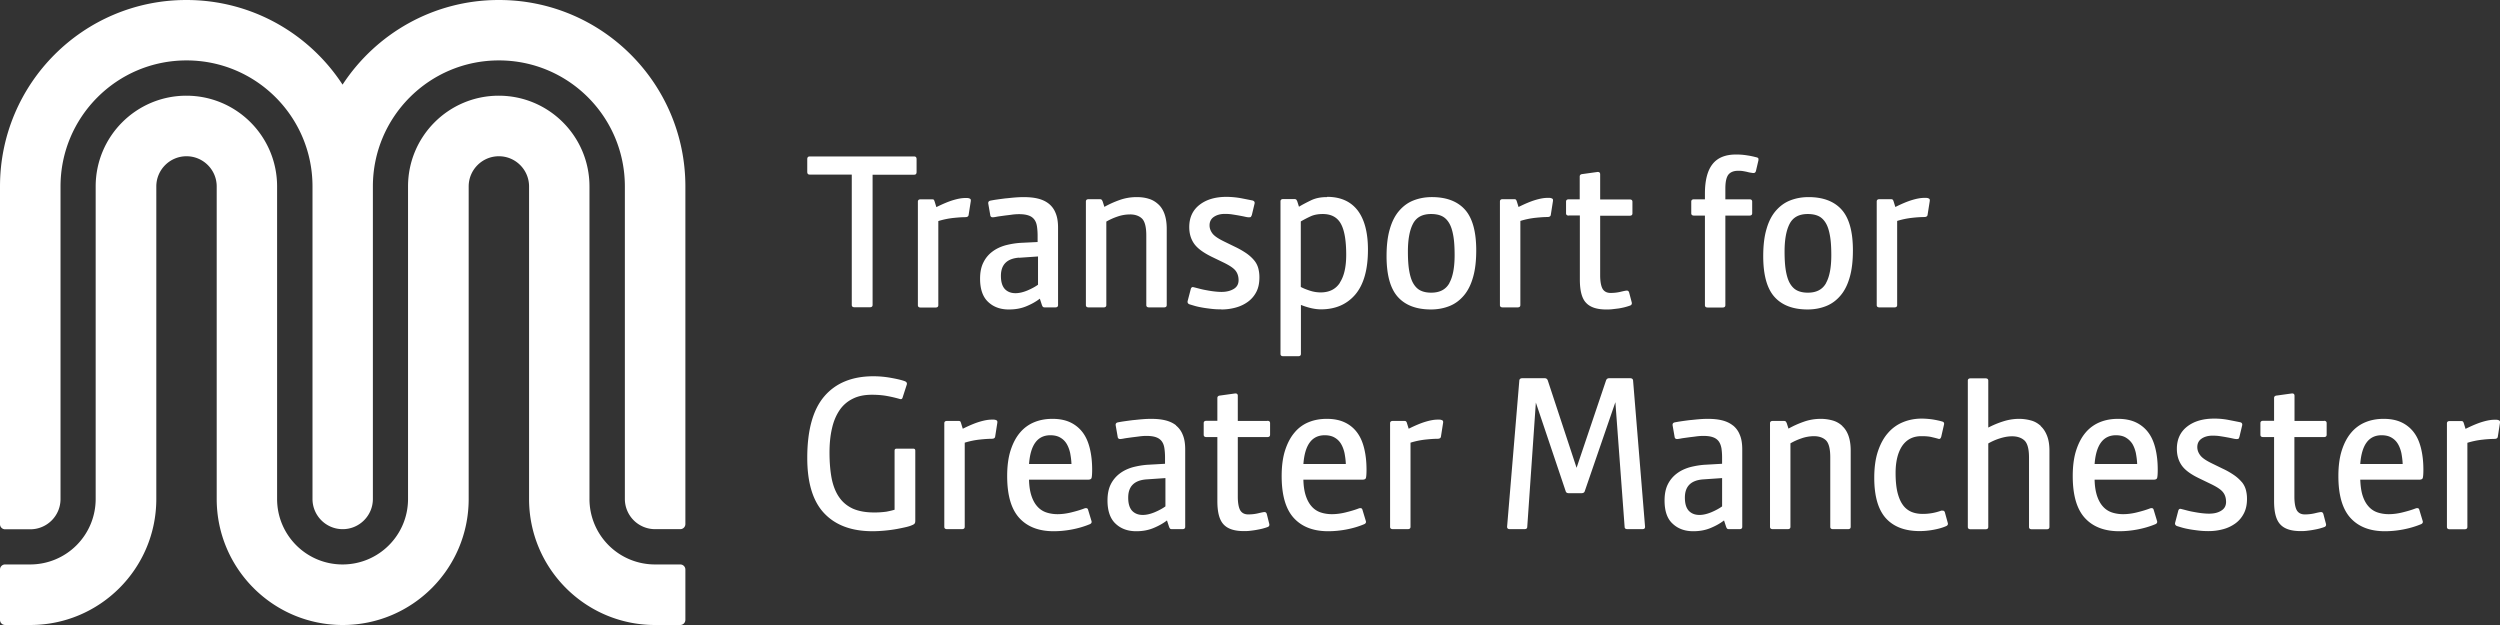 <svg xmlns="http://www.w3.org/2000/svg" width="364" height="91"><rect width="100%" height="100%" fill="#333333" stroke="none"/><path d="M95.359 82.184a9.53 9.53 0 01-9.532-9.536v-45.5c0-7.299-5.913-13.214-13.208-13.214S59.41 19.849 59.41 27.148v45.5c0 5.27-4.264 9.536-9.532 9.536s-9.532-4.266-9.532-9.536v-45.5c0-7.299-5.913-13.214-13.208-13.214S13.93 19.849 13.93 27.148v45.5a9.53 9.53 0 01-9.532 9.536H.739a.74.74 0 00-.739.739v7.337a.74.74 0 00.739.739h3.676c10.12 0 18.344-8.209 18.344-18.352V27.148c0-2.427 1.971-4.398 4.396-4.398s4.397 1.972 4.397 4.398v45.5C31.552 82.772 39.757 91 49.896 91S68.24 82.791 68.24 72.648v-45.5c0-2.427 1.971-4.398 4.396-4.398s4.396 1.972 4.396 4.398v45.5C77.032 82.772 85.237 91 95.376 91h3.676a.752.752 0 00.739-.739v-7.337a.74.74 0 00-.739-.739h-3.695zM72.618 0c-9.513 0-17.889 4.91-22.741 12.323C45.045 4.91 36.669 0 27.137 0 12.147 0 0 12.152 0 27.148v49.178a.74.74 0 00.739.739h3.676a4.4 4.4 0 004.397-4.398V27.148c0-10.124 8.206-18.352 18.344-18.352S45.5 17.005 45.5 27.148v45.5c0 2.427 1.971 4.398 4.396 4.398s4.396-1.972 4.396-4.398v-45.5c0-10.124 8.206-18.352 18.344-18.352S90.98 17.005 90.98 27.148v45.5a4.4 4.4 0 004.397 4.398h3.676a.74.74 0 00.739-.739V27.148C99.792 12.152 87.645 0 72.655 0h-.038zm98.623 61.932c-.436-.341-.966-.588-1.592-.739-.625-.152-1.326-.208-2.084-.208-.36 0-.796.019-1.27.057-.474.038-.929.095-1.384.133-.455.057-.872.114-1.27.171-.398.057-.682.114-.891.152-.246.057-.341.208-.303.455l.284 1.63c.019.228.152.341.36.341.076 0 .265-.019.55-.076s.625-.095 1.023-.152c.398-.057.796-.095 1.194-.152a7.953 7.953 0 011.08-.076c.587 0 1.08.076 1.421.209.36.133.625.341.815.607.189.265.303.588.36.967.057.379.095.834.095 1.346v.929l-2.331.133c-.815.038-1.592.171-2.331.36-.739.209-1.383.512-1.933.929a4.434 4.434 0 00-1.308 1.573c-.322.645-.474 1.441-.474 2.351 0 1.517.398 2.654 1.175 3.375.777.739 1.781 1.1 3.013 1.1.929 0 1.743-.152 2.482-.455.739-.303 1.402-.663 1.99-1.118l.303.929c.038.095.076.19.133.246.038.057.133.095.284.095h1.535c.265 0 .398-.114.398-.341V65.442c0-.853-.114-1.574-.36-2.142a3.217 3.217 0 00-1.004-1.365h.038zm-1.573 11.811c-.398.284-.91.569-1.535.834-.644.265-1.213.398-1.744.398-.663 0-1.175-.209-1.554-.607-.379-.417-.569-1.043-.569-1.915 0-1.649.891-2.521 2.653-2.654l2.767-.19v4.114l-.019.019zm8.149-28.684c.739 0 1.44-.095 2.122-.284a5.362 5.362 0 001.781-.853 4.07 4.07 0 001.213-1.441c.303-.588.436-1.289.436-2.104a5.02 5.02 0 00-.171-1.346c-.114-.398-.303-.777-.587-1.119s-.644-.682-1.099-1.005a12.129 12.129 0 00-1.686-.967l-1.592-.777c-.853-.417-1.421-.796-1.706-1.175-.284-.379-.417-.777-.417-1.175 0-.531.208-.948.625-1.232.417-.284.947-.436 1.592-.436.36 0 .739.019 1.099.076.36.057.72.114 1.023.171.322.057.606.114.853.171.246.057.417.076.531.076.171 0 .265-.019.303-.076.038-.057.076-.133.133-.265l.398-1.668c.038-.228-.057-.36-.284-.436-.474-.095-1.042-.209-1.724-.341a12.46 12.46 0 00-2.066-.19c-1.668 0-2.975.398-3.961 1.175-.986.777-1.478 1.858-1.478 3.223 0 .929.227 1.725.701 2.408.474.682 1.326 1.308 2.558 1.915l1.724.834c.853.417 1.44.796 1.744 1.175s.455.853.455 1.403-.227.986-.701 1.27c-.474.284-1.061.436-1.782.436-.417 0-.834-.038-1.27-.095-.436-.057-.834-.133-1.232-.209-.398-.076-.739-.171-1.023-.246-.303-.076-.512-.133-.625-.152-.171-.019-.284.095-.341.341l-.436 1.668c-.057.228.019.398.246.493.189.057.436.133.758.228s.682.171 1.099.246c.417.076.872.133 1.345.19.474.057.948.076 1.44.076v.019zm95.832-.303h2.179c.266 0 .398-.114.398-.341V32.168a11.679 11.679 0 012.199-.455 17.522 17.522 0 011.744-.114c.302 0 .473-.114.491-.341l.305-1.934a.737.737 0 000-.284c-.02-.076-.096-.133-.209-.171a.862.862 0 00-.302-.057h-.305c-.455 0-1.023.095-1.724.303s-1.517.55-2.463 1.024l-.248-.796a.655.655 0 00-.132-.265c-.039-.057-.152-.076-.302-.076h-1.631c-.266 0-.398.114-.398.341v15.072c0 .228.132.341.398.341zm-76.067 18.2a4.693 4.693 0 00-1.8-1.46c-.72-.341-1.592-.512-2.596-.512-.947 0-1.819.152-2.615.474a5.181 5.181 0 00-2.066 1.498c-.587.682-1.042 1.536-1.383 2.578-.341 1.043-.512 2.313-.512 3.792 0 2.768.587 4.797 1.762 6.086 1.175 1.289 2.843 1.934 5.003 1.934.834 0 1.706-.076 2.615-.246.91-.171 1.781-.417 2.634-.777.227-.095.303-.265.246-.455l-.493-1.63c-.038-.152-.114-.227-.227-.247a.605.605 0 00-.322.038c-.587.228-1.251.417-1.952.588-.701.171-1.364.247-1.952.247s-1.175-.095-1.668-.266a3.02 3.02 0 01-1.27-.853c-.36-.398-.644-.91-.853-1.536-.209-.626-.341-1.422-.36-2.37h8.604c.265 0 .436-.076.493-.228.057-.152.095-.569.095-1.213 0-1.156-.114-2.18-.341-3.109-.227-.929-.569-1.706-1.042-2.332zm-7.808 4.606c.209-2.787 1.232-4.19 3.108-4.19.569 0 1.061.114 1.44.341.398.228.701.531.929.91.227.379.398.834.512 1.346.095.512.171 1.043.189 1.593h-6.178zm-5.249-6.275h-4.302v-3.659c0-.246-.133-.36-.398-.341l-2.179.303c-.265.019-.398.152-.398.36v3.318h-1.592c-.265 0-.398.114-.398.341v1.687c0 .228.133.341.398.341h1.592v9.328c0 1.649.303 2.768.929 3.413.606.645 1.592.948 2.919.948.265 0 .549 0 .872-.038.322-.038.644-.076.948-.133.303-.057.625-.114.91-.19.284-.076.531-.152.739-.228.208-.076.284-.227.246-.436l-.36-1.441c-.057-.209-.171-.303-.341-.303-.133 0-.417.057-.891.171-.474.114-.966.171-1.478.171s-.91-.19-1.156-.588c-.227-.398-.36-1.062-.36-2.01v-8.664h4.302c.265 0 .398-.114.398-.341v-1.687c0-.227-.133-.341-.398-.341v.019zm-40.156-.189c-.455 0-1.023.095-1.725.303-.701.208-1.516.55-2.463 1.024l-.246-.796a.9.9 0 00-.114-.265c-.038-.057-.152-.076-.303-.076h-1.63c-.265 0-.398.114-.398.341v15.072c0 .227.133.341.398.341h2.179c.265 0 .398-.114.398-.341V64.454a11.607 11.607 0 012.198-.455c.72-.076 1.308-.114 1.743-.114.303 0 .474-.114.493-.341l.303-1.934a.686.686 0 000-.284c-.019-.076-.095-.133-.208-.171a.86.86 0 00-.303-.057h-.322zm-11.237-38.315h-15.255c-.227 0-.341.133-.341.398v1.839c0 .265.114.398.341.398h6.14v18.977c0 .228.133.341.398.341h2.236c.265 0 .398-.114.398-.341V25.437h6.064c.227 0 .341-.133.341-.398v-1.858c0-.265-.114-.398-.341-.398h.019zm95.302 8.588h1.592v9.328c0 1.649.302 2.787.928 3.413.607.645 1.592.948 2.918.948.266 0 .55 0 .873-.038.321-.038.644-.076.946-.114.323-.057.625-.114.91-.19s.532-.152.739-.228c.209-.076.284-.228.248-.436l-.38-1.441c-.057-.209-.171-.303-.341-.303-.132 0-.416.057-.891.171-.473.114-.966.171-1.478.171s-.91-.19-1.155-.588c-.227-.398-.359-1.062-.359-1.991v-8.664h4.3c.266 0 .398-.114.398-.341v-1.687c0-.228-.132-.341-.398-.341h-4.3v-3.659c0-.246-.134-.36-.398-.341l-2.181.303c-.264.019-.398.152-.398.36v3.318h-1.592c-.264 0-.398.114-.398.341v1.687c0 .227.134.341.398.341l.02-.019zm-95.473 33.954h-2.407c-.209 0-.303.095-.303.303v8.588c-.303.095-.701.19-1.194.284a12.21 12.21 0 01-1.819.114c-1.213 0-2.217-.19-3.051-.55-.815-.379-1.478-.91-1.99-1.649-.512-.72-.872-1.63-1.099-2.711-.208-1.081-.322-2.351-.322-3.792 0-1.308.114-2.484.36-3.526.227-1.043.606-1.915 1.099-2.654a4.926 4.926 0 011.914-1.668c.777-.398 1.706-.588 2.805-.588.777 0 1.497.057 2.141.171.644.114 1.289.265 1.952.455.209.057.341-.038.398-.303l.588-1.82c.057-.228-.057-.398-.341-.493-.474-.171-1.137-.322-1.99-.474a14.345 14.345 0 00-2.539-.228c-3.07 0-5.458.967-7.125 2.901-1.668 1.934-2.501 4.929-2.501 8.986 0 3.621.815 6.313 2.463 8.057 1.649 1.744 3.98 2.616 7.05 2.616.606 0 1.232-.038 1.838-.095a19.205 19.205 0 001.687-.228c.512-.095.966-.19 1.364-.284.398-.095.682-.19.872-.284a.804.804 0 00.322-.19c.095-.076.133-.228.133-.455V65.627c0-.209-.095-.303-.303-.303zm13.967-20.266c.929 0 1.743-.152 2.482-.455.739-.303 1.402-.664 1.99-1.119l.303.929c.038.095.076.19.133.247.038.057.133.095.284.095h1.535c.265 0 .398-.114.398-.341V33.154c0-.853-.114-1.573-.36-2.142a3.217 3.217 0 00-1.004-1.365c-.436-.341-.966-.588-1.592-.739-.625-.152-1.326-.209-2.085-.209-.36 0-.796.019-1.27.057-.474.038-.928.095-1.383.133-.455.057-.872.114-1.27.171-.398.057-.682.114-.891.152-.247.057-.341.209-.303.455l.284 1.63c.019.228.152.341.36.341.076 0 .265-.019.549-.076.284-.057.625-.095 1.023-.152.398-.057.796-.095 1.194-.152a7.758 7.758 0 011.08-.076c.588 0 1.061.076 1.421.208.36.133.625.341.815.607.189.265.303.588.36.967s.095.834.095 1.346v.929l-2.331.114c-.815.038-1.592.171-2.331.36-.739.209-1.384.512-1.933.929-.55.417-.986.929-1.308 1.593-.322.645-.474 1.422-.474 2.351 0 1.517.398 2.654 1.175 3.375.777.739 1.781 1.1 3.013 1.1h.038zm1.44-7.527l2.767-.19v4.114c-.398.284-.91.569-1.535.834-.644.265-1.213.398-1.744.398-.663 0-1.175-.209-1.554-.607-.379-.417-.569-1.043-.569-1.915 0-1.63.872-2.522 2.653-2.654l-.019.019zm9.267 25.424a4.838 4.838 0 00-1.8-1.46c-.72-.341-1.592-.512-2.596-.512-.947 0-1.819.152-2.615.474a5.366 5.366 0 00-2.084 1.498c-.588.682-1.042 1.536-1.384 2.578-.341 1.043-.512 2.313-.512 3.792 0 2.768.588 4.797 1.762 6.086 1.175 1.289 2.843 1.934 5.003 1.934.834 0 1.706-.076 2.615-.246s1.782-.417 2.653-.777c.227-.095.303-.265.246-.455l-.493-1.63c-.038-.152-.114-.227-.227-.247a.606.606 0 00-.322.038c-.587.228-1.251.417-1.952.588-.701.171-1.364.247-1.952.247s-1.175-.095-1.668-.266a3.02 3.02 0 01-1.27-.853c-.36-.398-.644-.91-.853-1.536-.209-.626-.341-1.422-.36-2.37h8.604c.265 0 .436-.076.493-.228.057-.152.095-.569.095-1.213 0-1.156-.114-2.18-.341-3.109-.227-.929-.569-1.706-1.042-2.332zm-7.808 4.606c.209-2.787 1.232-4.19 3.108-4.19.569 0 1.061.114 1.44.341.398.228.701.531.929.91.227.379.398.834.512 1.346.095.512.171 1.043.189 1.593h-6.178zm14.686-36.343c.758 0 1.346.209 1.762.607.417.417.625 1.232.625 2.465v10.124c0 .228.133.341.398.341h2.179c.265 0 .398-.114.398-.341v-11.11c0-.834-.114-1.555-.322-2.142-.209-.588-.512-1.062-.91-1.422-.398-.36-.853-.645-1.383-.796-.531-.171-1.118-.246-1.743-.246-.853 0-1.687.133-2.483.417a14.04 14.04 0 00-2.236 1.005l-.247-.777a1.397 1.397 0 00-.133-.246c-.057-.057-.152-.095-.284-.095h-1.63c-.265 0-.398.114-.398.341v15.072c0 .228.133.341.398.341h2.179c.265 0 .398-.114.398-.341V32.264a8.882 8.882 0 011.592-.72 5.565 5.565 0 011.819-.322h.019zm-23.972.399c.303 0 .474-.114.493-.341l.303-1.934a.698.698 0 000-.284c-.019-.076-.095-.133-.208-.171a.86.86 0 00-.303-.057h-.303c-.455 0-1.023.095-1.724.303-.701.209-1.516.55-2.464 1.024l-.246-.796a1.213 1.213 0 00-.114-.265c-.038-.057-.152-.076-.303-.076h-1.63c-.265 0-.398.114-.398.341v15.072c0 .228.133.341.398.341h2.179c.265 0 .398-.114.398-.341V32.187a11.607 11.607 0 012.198-.455c.72-.076 1.308-.114 1.744-.114h-.019zm172.24 31.338a4.835 4.835 0 00-1.799-1.46c-.721-.341-1.592-.512-2.597-.512-.948 0-1.819.152-2.615.474a5.384 5.384 0 00-2.085 1.498c-.587.682-1.042 1.536-1.383 2.578-.341 1.043-.512 2.313-.512 3.792 0 2.768.587 4.797 1.762 6.086 1.176 1.289 2.843 1.934 5.003 1.934.835 0 1.706-.076 2.615-.246.91-.171 1.781-.417 2.654-.777.227-.095.302-.265.246-.455l-.493-1.63c-.036-.152-.114-.227-.227-.247a.601.601 0 00-.321.038c-.589.228-1.251.417-1.953.588-.7.171-1.364.247-1.951.247s-1.176-.095-1.667-.266a3.03 3.03 0 01-1.271-.853c-.359-.398-.644-.91-.853-1.536-.207-.626-.341-1.422-.359-2.37h8.603c.266 0 .437-.076.493-.228.057-.152.095-.569.095-1.213 0-1.156-.114-2.18-.341-3.109-.227-.929-.569-1.706-1.044-2.332zm-7.807 4.606c.209-2.787 1.251-4.19 3.109-4.19.569 0 1.06.114 1.439.341.38.228.7.531.948.91.227.379.398.834.512 1.346.093.512.171 1.043.189 1.593h-6.197zm21.452 2.655a5.74 5.74 0 00-1.098-1.005 11.122 11.122 0 00-1.687-.967l-1.592-.777c-.853-.417-1.421-.796-1.706-1.194-.284-.379-.416-.777-.416-1.175 0-.531.209-.948.625-1.232.416-.284.948-.436 1.592-.436.359 0 .739.019 1.098.076.38.057.721.114 1.023.171.323.057.607.114.853.171.248.057.418.076.532.076.171 0 .264-.019.302-.076a.912.912 0 00.114-.265l.398-1.668c.039-.227-.057-.379-.284-.436-.473-.095-1.042-.208-1.724-.341a10.714 10.714 0 00-2.067-.19c-1.667 0-2.974.398-3.959 1.175-.987.777-1.478 1.858-1.478 3.223 0 .929.227 1.725.7 2.408.473.682 1.326 1.308 2.558 1.896l1.724.834c.853.417 1.442.796 1.744 1.194.302.379.437.853.437 1.403s-.227.986-.703 1.27c-.473.303-1.06.436-1.781.436-.416 0-.835-.038-1.269-.095-.437-.057-.835-.133-1.233-.208-.398-.076-.739-.171-1.023-.247-.302-.076-.512-.133-.625-.152-.171-.019-.284.095-.341.341l-.437 1.668c-.057.227.02.379.248.493.189.057.434.133.757.228s.682.171 1.098.246c.418.076.873.133 1.346.19.473.057.948.076 1.439.076a7.89 7.89 0 002.124-.284 5.372 5.372 0 001.781-.853c.512-.379.91-.853 1.212-1.441.305-.588.455-1.289.455-2.104a5.02 5.02 0 00-.171-1.346 3.032 3.032 0 00-.587-1.119l.018.038zm-29.279-8.191c-.398-.36-.853-.645-1.401-.796a6.584 6.584 0 00-1.762-.246c-.796 0-1.592.133-2.351.379-.775.247-1.478.55-2.14.891v-6.825c0-.228-.134-.341-.398-.341h-2.181c-.264 0-.398.114-.398.341v21.29c0 .228.134.341.398.341h2.181c.264 0 .398-.114.398-.341V64.567a8.233 8.233 0 011.628-.72c.646-.209 1.251-.322 1.84-.322.757 0 1.364.209 1.799.607.437.417.664 1.232.664 2.465v10.124c0 .228.132.341.398.341h2.179c.266 0 .398-.114.398-.341v-11.11c0-.834-.114-1.555-.341-2.142-.227-.588-.53-1.062-.928-1.422l.018-.019zM193.186 28.698c-.891 0-1.649.152-2.312.474-.663.322-1.251.626-1.744.929l-.246-.777a1.397 1.397 0 00-.133-.246c-.057-.057-.152-.095-.284-.095h-1.63c-.265 0-.398.114-.398.341v22.2c0 .228.133.341.398.341h2.179c.265 0 .398-.114.398-.341v-7.128c1.099.436 2.085.645 2.919.645 2.104 0 3.771-.72 5.003-2.161 1.213-1.441 1.838-3.602 1.838-6.522 0-2.522-.512-4.436-1.516-5.744-1.023-1.308-2.501-1.953-4.434-1.953l-.038.038zm1.914 12.455c-.606.948-1.554 1.422-2.805 1.422a5.004 5.004 0 01-1.554-.247c-.531-.171-.966-.341-1.346-.55v-9.536c.455-.265.928-.512 1.421-.739.493-.228 1.08-.341 1.781-.341 1.213 0 2.085.455 2.615 1.384.531.929.796 2.446.796 4.55 0 1.763-.303 3.109-.928 4.057h.019zm68.22-12.455c-.985 0-1.876.171-2.69.493-.814.322-1.496.834-2.085 1.517-.587.683-1.042 1.574-1.344 2.654-.323 1.081-.475 2.408-.475 3.943 0 2.73.55 4.702 1.631 5.915 1.08 1.213 2.69 1.839 4.832 1.839.985 0 1.876-.171 2.69-.493.816-.322 1.499-.834 2.085-1.517.587-.683 1.042-1.573 1.346-2.654.321-1.081.473-2.408.473-3.943 0-2.73-.55-4.702-1.631-5.915-1.08-1.213-2.69-1.839-4.832-1.839zm2.559 12.512c-.512.929-1.383 1.403-2.652 1.403-.589 0-1.101-.095-1.535-.303-.437-.208-.778-.55-1.062-1.024-.284-.474-.473-1.1-.607-1.858-.132-.758-.189-1.687-.189-2.806 0-1.744.246-3.09.739-4.038.493-.948 1.364-1.422 2.633-1.422.607 0 1.137.095 1.574.303.437.208.778.55 1.062 1.024.284.474.473 1.1.605 1.858.134.758.191 1.687.191 2.806 0 1.763-.248 3.109-.76 4.038v.019zm97.898 19.963a.842.842 0 00-.302-.057h-.302c-.455 0-1.023.095-1.726.303-.7.209-1.515.55-2.463 1.024l-.246-.796c-.039-.133-.077-.209-.134-.265-.036-.057-.15-.076-.302-.076h-1.63c-.264 0-.398.114-.398.341v15.072c0 .228.134.341.398.341h2.181c.264 0 .398-.114.398-.341V64.472a11.613 11.613 0 012.197-.455 17.522 17.522 0 011.744-.114c.302 0 .473-.114.493-.341l.302-1.934a.723.723 0 000-.284c-.018-.076-.095-.133-.209-.171zm-12.318 1.783a4.835 4.835 0 00-1.799-1.46c-.721-.341-1.592-.512-2.597-.512-.946 0-1.819.152-2.615.474a5.363 5.363 0 00-2.083 1.498c-.589.682-1.044 1.536-1.385 2.578-.341 1.043-.512 2.313-.512 3.792 0 2.768.589 4.797 1.762 6.086 1.176 1.289 2.843 1.934 5.003 1.934.835 0 1.706-.076 2.615-.246.91-.171 1.781-.417 2.654-.777.227-.095.302-.265.246-.455l-.493-1.63c-.036-.152-.114-.227-.227-.247a.601.601 0 00-.321.038c-.589.228-1.251.417-1.953.588-.7.171-1.364.247-1.951.247s-1.176-.095-1.667-.266a3.01 3.01 0 01-1.269-.853c-.362-.398-.646-.91-.853-1.536-.209-.626-.323-1.422-.362-2.37h8.603c.266 0 .437-.076.493-.228.057-.152.096-.569.096-1.213 0-1.156-.114-2.18-.341-3.109-.227-.929-.569-1.706-1.044-2.332zm-7.807 4.606c.209-2.787 1.233-4.19 3.109-4.19.569 0 1.06.114 1.439.341.398.228.7.531.928.91.23.379.398.834.514 1.346.093.512.168 1.043.189 1.593h-6.179zm-5.267-6.275h-4.303v-3.659c0-.246-.132-.36-.398-.341l-2.179.303c-.266.019-.398.152-.398.36v3.318h-1.592c-.266 0-.398.114-.398.341v1.687c0 .228.132.341.398.341h1.592v9.328c0 1.649.302 2.768.928 3.413.607.645 1.592.948 2.918.948.266 0 .55 0 .873-.038.321-.038.644-.076.946-.133.323-.057.625-.114.91-.19.284-.076.532-.152.739-.228.209-.076.284-.227.248-.436l-.38-1.441c-.057-.209-.171-.303-.341-.303-.132 0-.416.057-.891.171-.473.114-.966.171-1.478.171s-.91-.19-1.155-.588c-.227-.398-.359-1.062-.359-2.01v-8.664h4.3c.266 0 .398-.114.398-.341v-1.687c0-.227-.132-.341-.398-.341l.02.019zm-55.469 13.082a.471.471 0 00-.323 0 7.694 7.694 0 01-2.633.455c-.625 0-1.176-.095-1.667-.303a2.939 2.939 0 01-1.251-1.024c-.341-.474-.589-1.081-.778-1.839-.171-.739-.266-1.668-.266-2.787 0-1.668.323-2.976.948-3.924.644-.948 1.574-1.441 2.804-1.441.607 0 1.119.038 1.499.133.398.095.719.171 1.023.265.189.038.302-.076.377-.341l.398-1.744c.057-.246-.036-.398-.302-.455-.302-.095-.739-.19-1.289-.284a11.985 11.985 0 00-1.628-.133c-.987 0-1.897.171-2.729.512a5.74 5.74 0 00-2.199 1.573c-.625.702-1.119 1.612-1.478 2.692s-.53 2.37-.53 3.848c0 2.673.569 4.626 1.685 5.877 1.137 1.251 2.768 1.877 4.928 1.877.607 0 1.289-.057 2.008-.19.721-.133 1.328-.303 1.84-.531.227-.095.302-.265.246-.455l-.437-1.592a.354.354 0 00-.227-.209l-.018.019zm-61.551-29.955V32.167a11.685 11.685 0 012.198-.455c.72-.076 1.308-.114 1.744-.114.303 0 .474-.114.493-.341l.303-1.934a.699.699 0 000-.284c-.019-.076-.095-.133-.209-.171a.855.855 0 00-.303-.057h-.303c-.455 0-1.023.095-1.725.303-.701.209-1.516.55-2.463 1.024l-.246-.796c-.038-.114-.076-.209-.133-.265-.038-.057-.151-.076-.303-.076h-1.63c-.265 0-.398.114-.398.341v15.072c0 .228.133.341.398.341h2.179c.265 0 .398-.114.398-.341zm-12.886-15.716c-.986 0-1.876.171-2.691.493-.815.322-1.497.834-2.084 1.517-.588.683-1.042 1.574-1.346 2.654-.322 1.081-.474 2.408-.474 3.943 0 2.73.549 4.702 1.63 5.915 1.08 1.213 2.691 1.839 4.832 1.839.986 0 1.876-.171 2.691-.493.815-.322 1.497-.834 2.084-1.517.587-.683 1.042-1.573 1.346-2.654.322-1.081.474-2.408.474-3.943 0-2.73-.55-4.702-1.63-5.915-1.08-1.213-2.691-1.839-4.832-1.839zm2.558 12.512c-.512.929-1.384 1.403-2.653 1.403-.587 0-1.099-.095-1.535-.303-.436-.208-.777-.55-1.061-1.024-.284-.474-.474-1.1-.606-1.858-.133-.758-.19-1.687-.19-2.806 0-1.744.247-3.09.739-4.038.493-.948 1.364-1.422 2.634-1.422.606 0 1.137.095 1.573.303.436.208.777.55 1.061 1.024.284.474.474 1.1.606 1.858.133.758.189 1.687.189 2.806 0 1.763-.246 3.109-.758 4.038v.019zm-1.44 19.888h-.303c-.455 0-1.023.095-1.724.303-.701.208-1.516.55-2.464 1.024l-.246-.796a.57.57 0 00-.133-.265c-.038-.057-.152-.076-.303-.076h-1.63c-.265 0-.398.114-.398.341v15.072c0 .227.133.341.398.341h2.179c.265 0 .398-.114.398-.341V64.454a11.607 11.607 0 012.198-.455c.72-.076 1.308-.114 1.743-.114.303 0 .474-.114.493-.341l.303-1.934a.686.686 0 000-.284c-.019-.076-.095-.133-.208-.171a.86.86 0 00-.303-.057zm27.763-6.029h-3.07c-.227 0-.38.114-.455.341l-4.284 12.702-4.187-12.702c-.076-.228-.227-.341-.455-.341h-3.259c-.265 0-.417.114-.436.341l-1.781 21.29c0 .228.133.341.379.341h2.16c.265 0 .398-.114.398-.341l1.251-18.086 4.339 12.892c.057.208.209.303.455.303h1.84c.264 0 .434-.095.491-.303l4.455-12.949 1.344 18.143c0 .228.134.341.398.341h2.217c.248 0 .362-.114.362-.341l-1.744-21.29c-.018-.228-.171-.341-.437-.341h.02zm30.888 6.958a3.363 3.363 0 00-1.383-.796 6.35 6.35 0 00-1.744-.246c-.853 0-1.687.133-2.483.417a13.99 13.99 0 00-2.235 1.005l-.246-.777a1.462 1.462 0 00-.134-.246c-.057-.057-.15-.095-.284-.095h-1.628c-.266 0-.398.114-.398.341v15.072c0 .227.132.341.398.341h2.179c.266 0 .398-.114.398-.341V64.55a8.882 8.882 0 011.592-.72 5.565 5.565 0 011.819-.322c.757 0 1.346.209 1.762.607.416.417.625 1.232.625 2.465v10.124c0 .227.132.341.398.341h2.179c.266 0 .398-.114.398-.341v-11.11c0-.834-.114-1.555-.321-2.142-.209-.588-.512-1.062-.91-1.422h.018zM255.78 22.915c-.38-.095-.816-.208-1.346-.284a9.622 9.622 0 00-1.687-.133c-1.515 0-2.652.455-3.391 1.384-.739.929-1.119 2.351-1.119 4.304v.834h-1.592c-.266 0-.398.114-.398.341v1.687c0 .227.132.341.398.341h1.592v13.043c0 .228.132.341.398.341h2.179c.266 0 .398-.114.398-.341V31.389h3.507c.266 0 .398-.114.398-.341v-1.687c0-.228-.132-.341-.398-.341h-3.507v-1.574c0-.967.152-1.63.437-2.01.302-.379.778-.569 1.421-.569a4 4 0 01.664.038c.227.038.455.076.682.133.207.057.398.095.569.114.171.038.284.038.341.038.171 0 .284-.095.341-.303l.359-1.536c.018-.095 0-.19 0-.265-.039-.076-.114-.133-.227-.171h-.018zm-3.489 39.017c-.434-.341-.966-.588-1.592-.739-.625-.152-1.326-.208-2.083-.208-.362 0-.796.019-1.251.057-.475.038-.93.095-1.385.133-.455.057-.871.114-1.251.171-.398.057-.682.114-.889.152-.248.057-.341.208-.305.455l.284 1.63c.02.228.152.341.362.341.075 0 .264-.019.548-.076s.625-.095 1.023-.152c.38-.057.796-.095 1.194-.152a7.974 7.974 0 011.08-.076c.589 0 1.08.076 1.421.209.362.133.625.341.816.607.189.265.302.588.377.967.057.379.096.834.096 1.346v.929l-2.331.133c-.814.038-1.592.171-2.331.36-.739.209-1.383.512-1.933.929-.55.417-.985.929-1.308 1.573-.323.645-.473 1.441-.473 2.351 0 1.517.377 2.654 1.173 3.375.778.739 1.783 1.1 3.013 1.1.93 0 1.744-.152 2.483-.455.739-.303 1.403-.663 1.99-1.118l.302.929c.039.095.077.19.134.246.036.057.132.095.284.095h1.535c.264 0 .398-.114.398-.341V65.442c0-.853-.114-1.574-.362-2.142a3.223 3.223 0 00-1.003-1.365h-.02zm-1.571 11.811c-.398.284-.91.569-1.535.834-.646.265-1.214.398-1.744.398-.664 0-1.176-.209-1.553-.607-.38-.417-.569-1.043-.569-1.915 0-1.649.889-2.521 2.652-2.654l2.768-.19v4.114l-.018.019z" fill="#fff"/></svg>